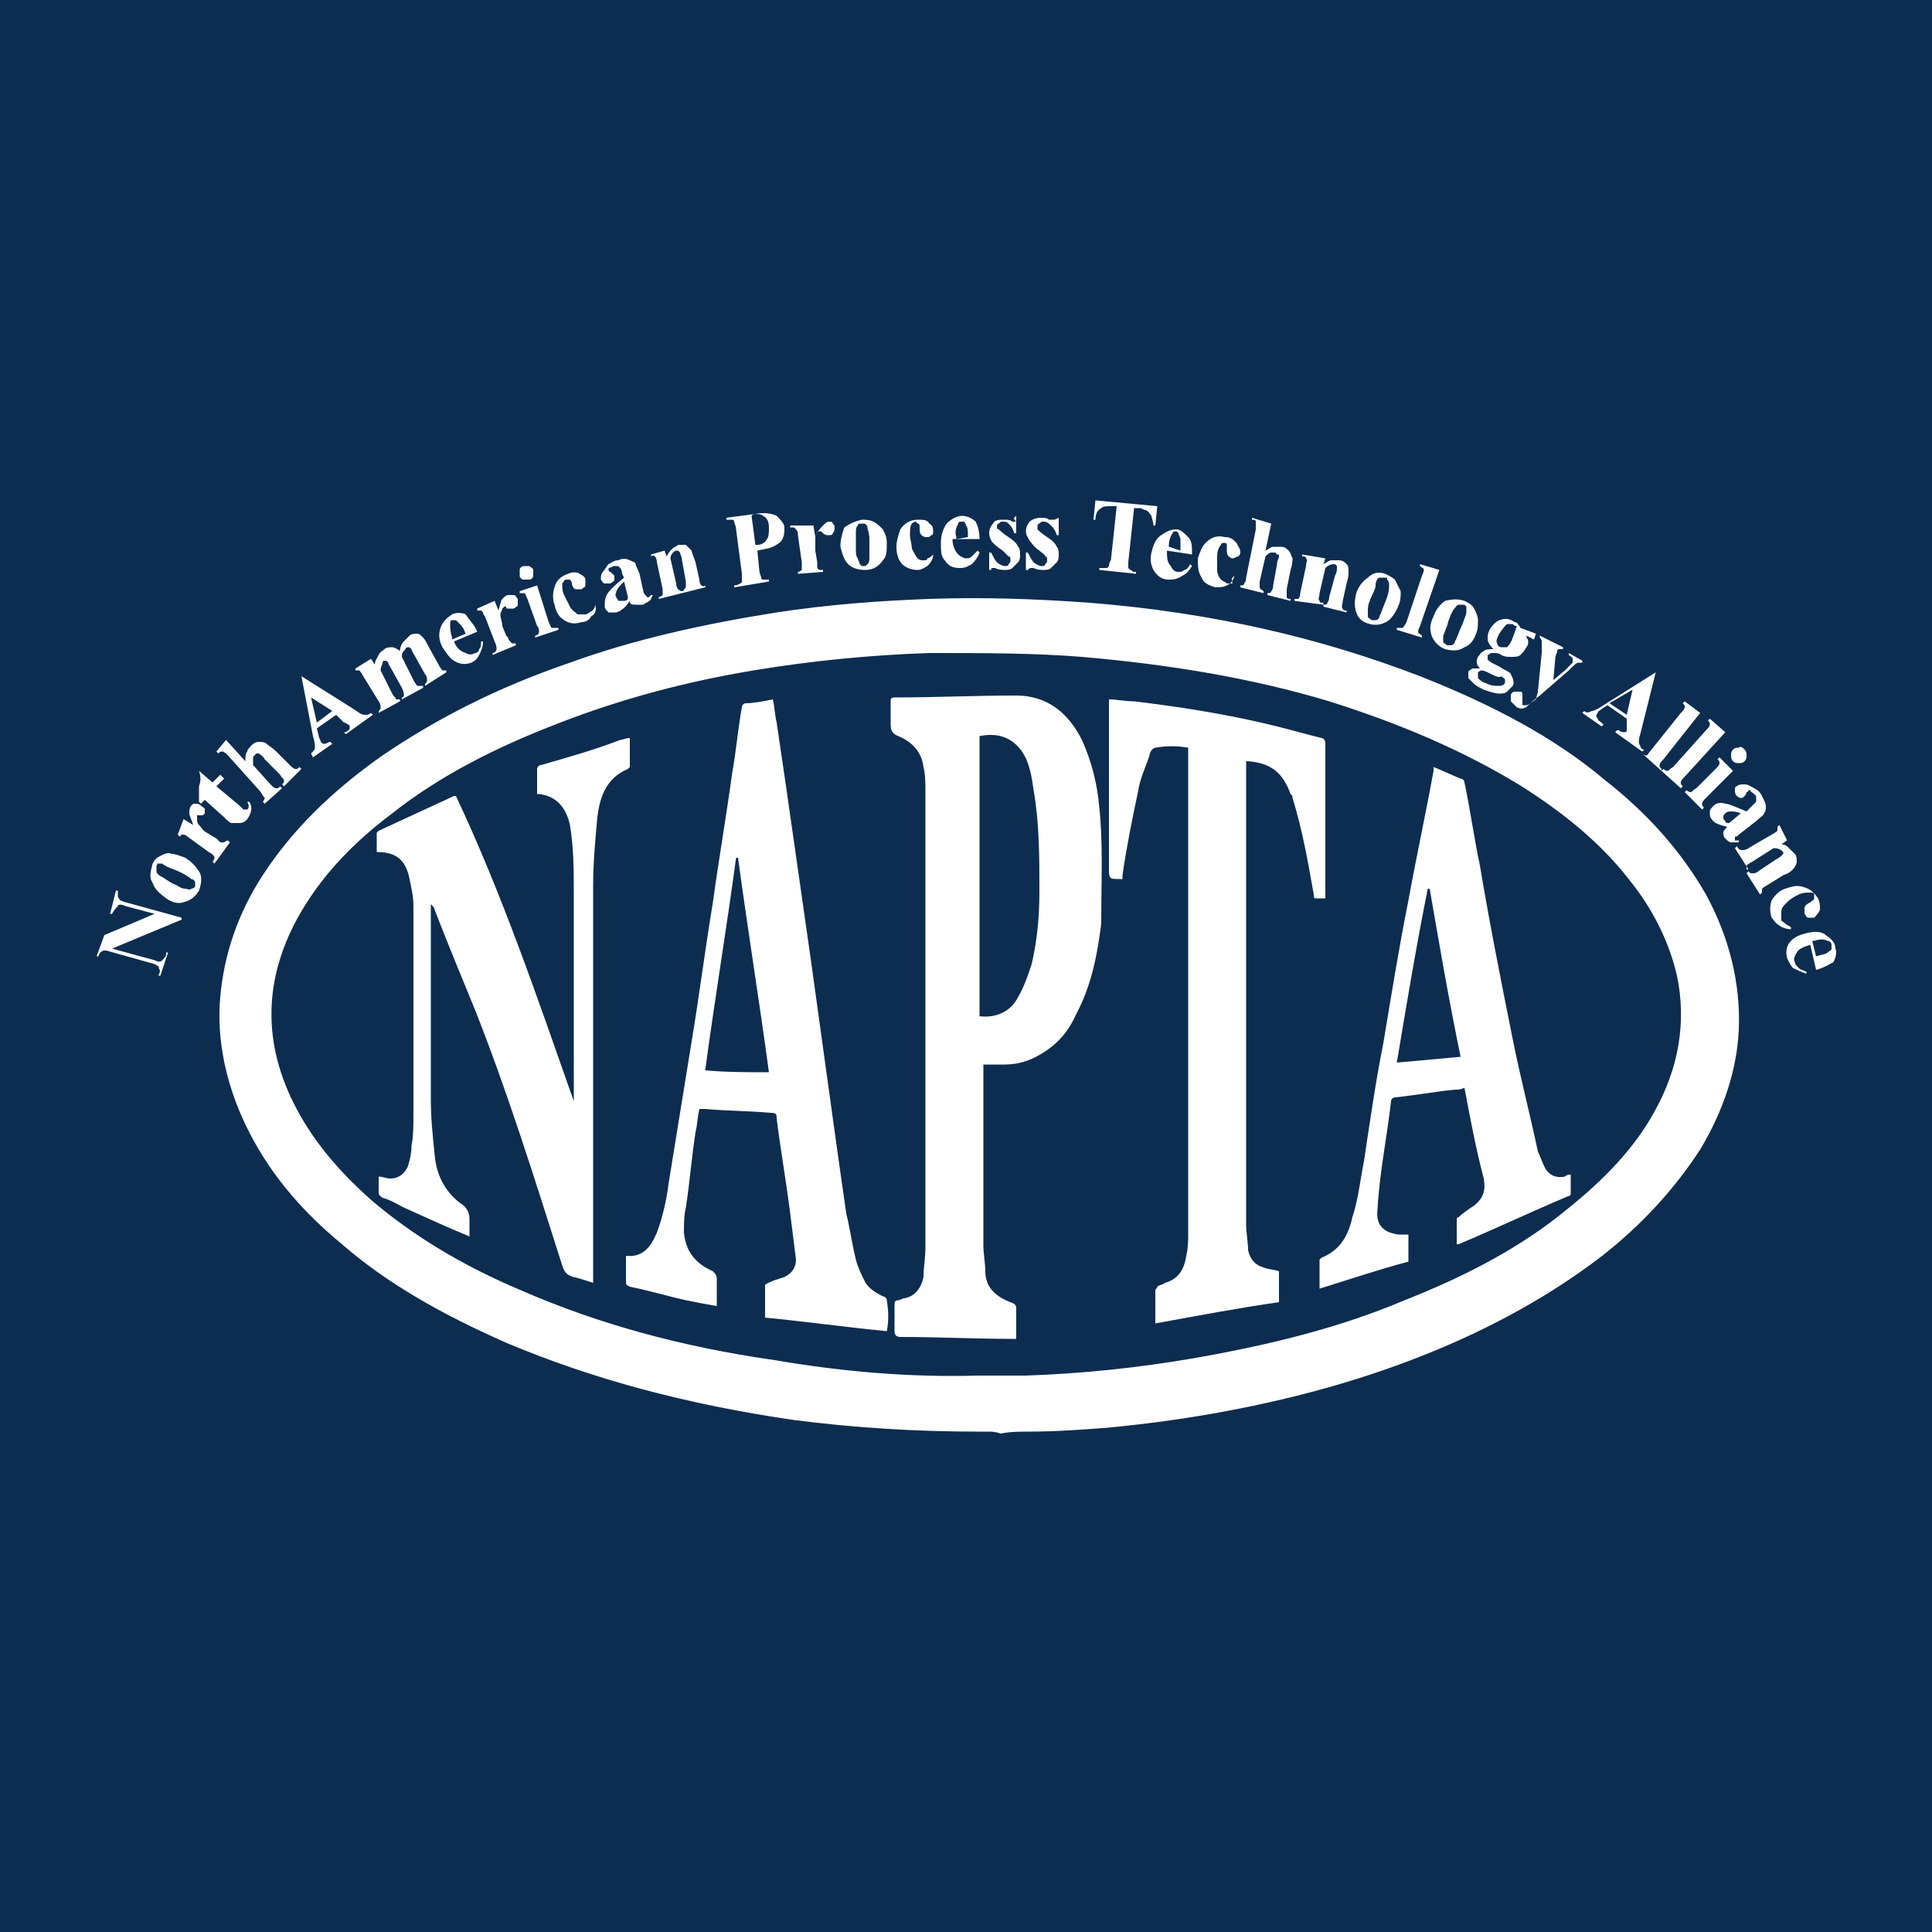 <?xml version="1.0" encoding="UTF-8"?>
<svg xmlns="http://www.w3.org/2000/svg" xmlns:xlink="http://www.w3.org/1999/xlink" x="0px" y="0px" viewBox="0 0 100 100" xml:space="preserve">
  <g id="Layer_1">	<path display="none" fill="#FFFFFF" d="M-341.8,105.6c5.8-0.2,11.7-0.3,17.5-0.6c13.6-0.6,27.1-2.2,40.5-4.5  c19.7-3.5,38.9-8.8,57.3-16.6c16.4-6.9,31.8-15.6,45.2-27.4c9.6-8.4,17.6-18,22.9-29.7c5.4-11.8,7-24.1,4.4-36.9  c-2-9.8-6.3-18.7-12.1-26.7c-7.7-10.5-17.2-19.1-27.9-26.4c-15.3-10.5-32-18.1-49.6-24c-22.3-7.5-45.3-11.8-68.7-13.9  c-13.7-1.2-27.4-1.5-41.2-1.1c-14.8,0.5-29.5,1.9-44.1,4.4c-19.2,3.2-37.9,8.1-55.9,15.4c-16,6.4-31,14.4-44.5,25.1  c-10.4,8.3-19.4,17.8-25.6,29.6c-9.5,18-10.3,36.4-1.7,55c5.6,12.3,14.4,22.2,24.7,30.9c11.9,10,25.1,17.7,39.3,24  c25.6,11.4,52.5,17.8,80.2,21.1C-368.2,104.8-355,105.5-341.8,105.6z"></path></g>
  <g id="Layer_2">	<rect fill="#0D2D50" width="100" height="100"></rect>	<g>		<g>			<path fill="#FFFFFF" d="M87.9,46.4c-1.3-2.3-3-4.2-5.1-5.8c-2.9-2.3-6.1-4-9.5-5.3c-5.5-2.1-11.2-3.3-17-3.7    c-2.7-0.2-5.5-0.3-8.2-0.2c-2.6,0.1-5.2,0.3-7.8,0.7c-3.6,0.5-7.2,1.4-10.6,2.6c-3.4,1.2-6.6,2.7-9.6,4.7    c-2.4,1.7-4.5,3.6-6.2,6.1c-1.2,1.9-2,3.9-2.2,6.1c-0.2,2.3,0.3,4.4,1.3,6.5c1.2,2.4,2.9,4.4,4.9,6.1c2.5,2.1,5.4,3.8,8.5,5.1    c4.7,2.1,9.7,3.3,14.8,4c3.1,0.4,6.3,0.6,9.5,0.6c0.3,0,0.7,0,1,0c1.8-0.1,3.6-0.1,5.5-0.3c2.3-0.2,4.6-0.5,6.9-1    c3.3-0.6,6.5-1.5,9.6-2.8c3.2-1.3,6.2-2.8,8.9-4.9c2-1.6,3.8-3.3,5.2-5.5c1.2-1.9,1.9-3.9,2-6.1C89.7,50.8,89.1,48.6,87.9,46.4z     M85.9,57.8c-1.1,2.1-2.7,3.7-4.6,5.1c-2.6,2-5.5,3.5-8.5,4.7c-3.5,1.4-7.2,2.3-11,3c-2.9,0.5-5.8,0.8-8.7,0.9    c-0.9,0-1.7,0-2.6,0c-3.5,0-7-0.2-10.4-0.7c-4.5-0.7-8.9-1.8-13.2-3.7c-2.8-1.2-5.5-2.7-7.9-4.8c-1.7-1.4-3.1-3.1-4.1-5.1    c-1.7-3.6-1.5-7,0.5-10.4c1.2-2,2.8-3.6,4.6-5c2.7-2,5.7-3.5,8.8-4.7c3.3-1.2,6.6-2.1,10.1-2.7c3-0.5,6-0.8,9.1-0.9    c2.6-0.1,5.3,0,7.9,0.2c4.4,0.3,8.7,1.1,12.9,2.3c3.5,1,6.8,2.4,9.9,4.3c2.2,1.4,4.2,2.9,5.8,5c1.2,1.5,2.1,3.2,2.5,5.1    C87.7,53.1,87.2,55.5,85.9,57.8z"></path>			<path fill="#FFFFFF" d="M51.2,74.1c-0.1,0-0.2,0-0.3,0c-0.1,0-0.2,0-0.3,0c-3.2,0-6.4-0.2-9.5-0.6c-5.5-0.8-10.4-2.1-14.9-4    c-3.4-1.5-6.2-3.1-8.5-5.1c-2.3-1.9-3.9-3.9-5-6.2c-1-2.1-1.5-4.4-1.3-6.6c0.2-2.2,0.9-4.3,2.2-6.3c1.5-2.3,3.5-4.3,6.2-6.2    c2.8-1.9,5.9-3.5,9.7-4.8c3.3-1.2,6.9-2,10.7-2.6c2.6-0.4,5.2-0.6,7.9-0.7c2.8-0.1,5.6,0,8.3,0.2c6.3,0.5,11.9,1.8,17.1,3.8    c3.8,1.5,7,3.2,9.6,5.4c2.3,1.8,4,3.8,5.2,5.9c1.2,2.2,1.8,4.6,1.7,7c-0.1,2.1-0.8,4.2-2,6.2c-1.3,2-3,3.9-5.2,5.6    c-2.5,1.9-5.5,3.6-9,5c-3,1.2-6.1,2.1-9.6,2.8c-2.5,0.5-4.8,0.8-6.9,1c-1.3,0.1-2.7,0.2-4,0.2c-0.5,0-1,0-1.5,0.1    C51.5,74.1,51.3,74.1,51.2,74.1z M50.6,73.5c0.1,0,0.2,0,0.3,0c0.2,0,0.4,0,0.7,0c0.5,0,1,0,1.5-0.1c1.3-0.1,2.6-0.1,3.9-0.2    c2.1-0.2,4.4-0.5,6.9-1c3.5-0.7,6.6-1.6,9.5-2.8c3.5-1.4,6.4-3,8.8-4.9c2.2-1.7,3.9-3.5,5.1-5.4c1.2-1.9,1.8-3.9,2-5.9    c0.1-2.3-0.4-4.5-1.6-6.7c-1.2-2.1-2.8-3.9-5-5.7c-2.6-2.1-5.7-3.8-9.5-5.3c-5.1-2-10.6-3.2-16.9-3.7c-2.6-0.2-5.4-0.3-8.2-0.2    c-2.6,0.1-5.2,0.3-7.8,0.7C36.6,33,33,33.8,29.7,35c-3.7,1.3-6.8,2.8-9.5,4.7c-2.7,1.8-4.6,3.8-6.1,6c-1.3,1.9-2,3.9-2.1,6    c-0.2,2.1,0.2,4.3,1.2,6.3c1.1,2.2,2.7,4.1,4.9,6c2.3,1.9,5.1,3.6,8.4,5c4.4,1.9,9.2,3.2,14.7,4C44.2,73.3,47.4,73.5,50.6,73.5z     M52.2,71.8c-0.3,0-0.5,0-0.8,0c-0.3,0-0.5,0-0.8,0c-3.5,0-7-0.2-10.5-0.7c-4.9-0.8-9.3-2-13.2-3.7c-3.2-1.4-5.8-3-8-4.8    c-1.9-1.6-3.3-3.3-4.2-5.2c-1.7-3.6-1.5-7.2,0.5-10.7c1.1-1.8,2.6-3.5,4.7-5.1c2.5-1.9,5.4-3.4,8.9-4.7c3.1-1.2,6.5-2.1,10.1-2.7    c3-0.5,6.1-0.8,9.1-0.9c2.8-0.1,5.4,0,8,0.2c4.6,0.4,8.9,1.1,12.9,2.3c3.8,1.1,7.1,2.6,9.9,4.3c2.5,1.5,4.4,3.2,5.9,5    c1.4,1.7,2.2,3.4,2.6,5.3c0.5,2.6,0.1,5.1-1.2,7.6l0,0c-1.1,1.9-2.6,3.6-4.6,5.2c-2.4,1.9-5.2,3.4-8.6,4.8c-3.4,1.3-7,2.3-11,3    c-2.9,0.5-5.9,0.8-8.8,0.9C52.8,71.8,52.5,71.8,52.2,71.8z M50.6,71.2c0.3,0,0.5,0,0.8,0c0.6,0,1.2,0,1.7,0    c2.9-0.1,5.8-0.4,8.7-0.9c4-0.7,7.6-1.6,10.9-3c3.3-1.3,6.1-2.8,8.4-4.7c2-1.6,3.5-3.2,4.5-5l0,0c1.3-2.3,1.7-4.7,1.2-7.1    c-0.4-1.7-1.2-3.4-2.5-5c-1.4-1.8-3.3-3.4-5.7-4.9c-2.8-1.7-6-3.1-9.8-4.3c-4-1.2-8.2-1.9-12.8-2.3c-2.5-0.2-5.1-0.2-7.9-0.2    c-3,0.1-6.1,0.4-9.1,0.9c-3.6,0.6-6.9,1.5-10,2.7c-3.4,1.3-6.3,2.8-8.7,4.7c-2,1.5-3.5,3.1-4.6,4.9c-2,3.3-2.2,6.7-0.5,10.1    c0.9,1.8,2.2,3.4,4,5c2.1,1.8,4.7,3.4,7.8,4.7c3.9,1.7,8.2,2.9,13.1,3.6C43.6,71,47.1,71.3,50.6,71.2    C50.6,71.2,50.6,71.2,50.6,71.2z"></path>		</g>		<path fill="#FFFFFF" d="M56.9,41.8c-0.1-1.2-0.4-2.4-0.9-3.5c-0.7-1.4-1.8-2.3-3.4-2.3c-2.1,0-4.2,0.1-6.3,0.1   c-0.2,0-0.2,0.1-0.2,0.2c0,0.4,0,0.8,0,1.2c0,0.3,0.1,0.5,0.4,0.6c0.7,0.3,1.2,0.8,1.3,1.6c0.1,0.4,0.1,0.9,0.1,1.3   c0,7.9,0,15.7,0,23.6c0,0.5-0.1,1-0.1,1.5c-0.1,0.5-0.4,1-1,1.1c-0.1,0-0.2,0.1-0.3,0.1c-0.2,0-0.2,0.1-0.2,0.3c0,0.4,0,0.9,0,1.3   c0,0.2,0.1,0.3,0.3,0.3c1.9,0,3.9,0.1,5.8,0.1c0.1,0,0.1,0,0.2,0c0-0.5,0-1,0-1.5c0-0.2,0-0.3-0.3-0.4c-0.8-0.3-1.3-0.8-1.3-1.6   c0-0.4-0.1-0.9-0.1-1.3c0-3,0-6.1,0-9.1c0-0.1,0-0.2,0-0.3c0.4,0,0.7,0,1.1,0c0.7,0,1.3-0.2,1.8-0.5c0.9-0.5,1.5-1.2,1.9-2.1   c0.8-1.5,1.1-3.1,1.3-4.7C57,45.6,57.1,43.7,56.9,41.8z M53.8,46.1c0,1.3-0.1,2.5-0.4,3.8c-0.2,0.6-0.4,1.2-0.7,1.7   c-0.4,0.8-1.2,1.1-2,1c0-4.8,0-9.7,0-14.5c1-0.2,1.7,0.1,2.2,0.8c0.4,0.6,0.5,1.3,0.6,2C53.8,42.6,53.8,44.4,53.8,46.1z"></path>		<path fill="#FFFFFF" d="M45.9,67.3c0-0.1-0.1-0.2-0.2-0.2c-0.4-0.2-0.7-0.4-0.9-0.7c-0.2-0.4-0.4-0.8-0.5-1.2   c-0.2-0.8-0.3-1.6-0.5-2.4c-0.3-2.1-0.6-4.2-0.9-6.4c-0.3-2.2-0.6-4.3-0.9-6.5c-0.3-2.1-0.6-4.2-0.9-6.3c-0.3-2.1-0.6-4.2-0.9-6.2   c-0.1-0.4-0.1-0.8-0.2-1.2c-0.5,0.1-1,0.2-1.4,0.2c-0.1,0-0.2,0.1-0.2,0.2c-0.2,1.1-0.3,2.3-0.5,3.4c-0.3,2.2-0.7,4.5-1,6.7   c-0.4,2.4-0.7,4.8-1.1,7.2c-0.4,2.5-0.8,4.9-1.2,7.4c-0.1,0.8-0.3,1.7-0.6,2.5c-0.3,0.7-0.7,1.3-1.6,1.2c0,0.5,0,0.9,0,1.3   c0,0.2,0,0.2,0.2,0.3c1,0.2,2,0.5,2.9,0.7c0.5,0.1,1,0.2,1.6,0.3c0-0.5,0-1,0-1.4c0-0.2-0.1-0.3-0.2-0.4c-0.9-0.4-1.4-1-1.5-2   c0-0.4,0-0.9,0.1-1.3c0.2-1.3,0.3-2.6,0.5-3.9c0.1-0.4,0.1-0.8,0.2-1.2c0.1,0,0.2,0,0.3,0c1.1,0.1,2.3,0.1,3.4,0.2   c0.3,0,0.3,0.1,0.3,0.3c0.2,1.6,0.5,3.3,0.7,4.9c0.1,0.8,0.2,1.6,0.3,2.4c0,0.4-0.2,0.7-0.6,0.9c-0.3,0.1-0.7,0.2-1,0.4   c0,0.5,0,1.1,0,1.7c2.1,0.2,4.2,0.5,6.3,0.7C46,68.4,46,67.9,45.9,67.3z M36.5,55.4c0.5-3.7,1.1-7.3,1.6-11c0,0,0,0,0.1,0   c0.5,3.7,1.1,7.4,1.6,11.1C38.7,55.5,37.6,55.5,36.5,55.4z"></path>		<path fill="#FFFFFF" d="M59.8,68.5c0-0.6,0-1.1,0-1.7c0-0.1,0.1-0.1,0.1-0.2c0.1-0.1,0.3-0.1,0.4-0.2c0.7-0.2,1-0.7,1.1-1.4   c0.1-0.4,0.1-0.8,0.1-1.1c0-8.3,0-16.6,0-24.9c0-0.1,0-0.2,0-0.3c-0.6-0.1-1.1-0.1-1.7,0c-0.1,0-0.3,0.2-0.3,0.4   c-0.2,0.6-0.5,1.2-0.6,1.9c-0.3,1.4-0.6,2.9-0.8,4.3c0,0.1,0,0.1,0,0.2c0,0,0,0-0.1,0c-0.6,0-0.6,0-0.6-0.6c0-2.8,0-5.6,0-8.4   c0-0.1,0-0.2,0-0.3c0.4,0,0.8,0.1,1.3,0.1c2.5,0.3,5,0.7,7.4,1.3c0.8,0.2,1.5,0.4,2.3,0.6c0.1,0,0.2,0.1,0.2,0.3   c0,2.6,0,5.2,0,7.8c0,0,0,0.1,0,0.2c-0.2,0-0.3,0-0.5,0c-0.1,0-0.1-0.1-0.1-0.2c-0.3-1.7-0.6-3.4-1.1-5c0-0.1,0-0.1-0.1-0.2   c-0.4-1.1-1-1.6-2.2-1.7c0,0,0,0-0.1,0c0,0.1,0,0.2,0,0.3c0,7.9,0,15.8,0,23.7c0,0.4,0.1,0.9,0.1,1.3c0.1,0.5,0.4,0.8,0.8,0.9   c0.2,0.1,0.5,0.1,0.8,0.2c0,0.5,0,1.1,0,1.6C64.1,67.7,62,68.1,59.8,68.5z"></path>		<path fill="#FFFFFF" d="M24.3,64c-1.2-0.5-2.3-1-3.4-1.5c-0.4-0.2-0.7-0.4-1.1-0.5c-0.1-0.1-0.2-0.1-0.2-0.3c0-0.3,0-0.5,0-0.8   c0.2,0,0.4,0.1,0.6,0.1c0.4,0,0.7-0.2,0.9-0.6c0.1-0.3,0.2-0.7,0.2-1.1c0.1-0.5,0.1-1.1,0.1-1.7c0-3.6,0-7.1,0-10.7   c0-0.5-0.1-0.9-0.2-1.4c-0.2-1-0.7-1.4-1.7-1.4c0-0.3,0-0.6,0-1c0,0,0.1-0.1,0.1-0.1c1.3-0.6,2.6-1.2,3.9-1.8c0,0,0,0,0.1,0   c2.4,5.1,4.2,10.4,6.1,15.8c0-0.1,0-0.1,0-0.2c0-3.5,0-7,0-10.5c0-1.2,0-2.4-0.2-3.6c-0.2-0.9-0.7-1.5-1.6-1.6c0,0-0.1,0-0.1,0   c0-0.4,0-0.8,0-1.3c0-0.1,0.1-0.2,0.2-0.2c1.4-0.4,2.8-0.8,4.1-1.3c0.1,0,0.3-0.1,0.5-0.1c0,0.5,0,1,0,1.5c0,0-0.1,0.1-0.1,0.1   c-1.2,0.5-1.5,1.6-1.6,2.7c-0.1,1.1-0.2,2.2-0.2,3.4c0,6.7,0,13.4,0,20.1c0,0.1,0,0.2,0,0.4c-0.3-0.1-0.6-0.2-1-0.3   c-0.4-0.1-0.5-0.3-0.6-0.6c-1.4-4.4-2.8-8.9-4.5-13.2c-0.7-1.7-1.4-3.4-2.1-5.2c0-0.1-0.1-0.2-0.2-0.3c0,0.2,0,0.2,0,0.3   c0,3.3,0,6.6,0,9.8c0,1,0.1,1.9,0.2,2.9c0.1,1.1,0.6,2,1.5,2.6c0.2,0.2,0.3,0.4,0.3,0.7C24.3,63.4,24.3,63.7,24.3,64z"></path>		<path fill="#FFFFFF" d="M81.3,60.8c-0.1,0-0.2,0-0.3,0.1c-0.5,0.1-0.9-0.1-1.1-0.6c-0.1-0.2-0.2-0.5-0.3-0.7   c-0.4-1.9-0.9-3.8-1.3-5.8c-0.6-3-1.2-6-1.7-9c-0.3-1.4-0.5-2.9-0.8-4.3c0-0.1-0.1-0.2-0.2-0.2c-0.5-0.2-0.9-0.4-1.4-0.6   c0,0.1,0,0.1,0,0.2c-0.4,2.2-0.9,4.5-1.3,6.7c-0.5,2.5-0.9,5-1.3,7.4c-0.4,2-0.7,4.1-1,6.1c-0.2,1-0.3,2-0.6,2.9   c-0.2,0.9-0.6,1.7-1.6,2.1c0,0-0.1,0.1-0.1,0.1c0,0.5,0,1,0,1.5c1.6-0.5,3.1-1,4.6-1.4c0-0.3,0-0.5,0-0.7c0-0.2,0-0.5,0-0.7   c-0.2,0-0.4,0-0.5,0c-0.8-0.1-1.2-0.5-1.1-1.3c0.1-1.9,0.5-3.8,0.7-5.6c0-0.1,0.1-0.2,0.2-0.2c1-0.1,2.1-0.3,3.1-0.4   c0.2,0,0.3,0,0.5-0.1c0.3,1.6,0.6,3.2,1,4.7c0.1,0.6,0,1-0.5,1.4c-0.3,0.2-0.6,0.4-0.8,0.6c-0.1,0-0.1,0.1-0.1,0.2   c0,0.4,0,0.8,0,1.2c0,0,0.1,0,0.1,0c1.9-0.8,3.8-1.7,5.7-2.5c0.1,0,0.1-0.1,0.1-0.1C81.3,61.4,81.3,61.1,81.3,60.8z M72.3,55   c0.5-3,1-6,1.6-9c0,0,0,0,0.1,0c0.5,2.9,1,5.8,1.6,8.7C74.5,54.8,73.4,54.9,72.3,55z"></path>		<g>			<path fill="#FFFFFF" d="M5.4,48.4L8,47.3l-1.5-0.4c-0.2-0.1-0.4-0.1-0.4,0c-0.1,0.1-0.2,0.2-0.3,0.4l-0.1,0L6,46.1l0.1,0    c0,0.2,0,0.3,0,0.3c0,0.1,0.1,0.1,0.1,0.2c0.1,0,0.2,0.1,0.3,0.1l2.9,0.8l0,0.1l-3.6,1.5l2.2,0.6c0.2,0.1,0.3,0.1,0.4,0    c0.1-0.1,0.2-0.2,0.2-0.3l0-0.1l0.1,0l-0.4,1.2l-0.1,0c0.1-0.2,0.1-0.3,0-0.4C8.3,50.1,8.2,50,8,49.9l-2.5-0.7l-0.1,0    c-0.1,0-0.2,0.1-0.2,0.1c0,0-0.1,0.1-0.1,0.2l-0.1,0L5.4,48.4z"></path>			<path fill="#FFFFFF" d="M7.9,44.7c0.1-0.2,0.2-0.3,0.4-0.4c0.2-0.1,0.4-0.2,0.6-0.1c0.2,0,0.4,0.1,0.7,0.2    c0.3,0.2,0.5,0.4,0.7,0.7c0.2,0.3,0.1,0.7,0,1c-0.2,0.3-0.4,0.5-0.8,0.6c-0.3,0.1-0.6,0-0.9-0.2C8.2,46.2,8,46,7.9,45.7    C7.7,45.4,7.8,45.1,7.9,44.7z M8.1,44.8c0,0.1,0,0.2,0,0.3c0,0.1,0.1,0.2,0.3,0.3c0.2,0.1,0.4,0.3,0.7,0.4    C9.3,45.9,9.4,46,9.6,46c0.1,0,0.2,0.1,0.3,0c0.1,0,0.2-0.1,0.2-0.1c0-0.1,0-0.1,0-0.2c0-0.1-0.1-0.2-0.2-0.2    c-0.1-0.1-0.4-0.3-0.9-0.5c-0.3-0.1-0.5-0.2-0.6-0.3c-0.1,0-0.2,0-0.3,0C8.2,44.7,8.1,44.8,8.1,44.8z"></path>			<path fill="#FFFFFF" d="M9.5,42.4l0.5,0.3c-0.1-0.3-0.2-0.5-0.2-0.6c0-0.1,0-0.3,0.1-0.4c0.1-0.1,0.1-0.1,0.2-0.1    c0.1,0,0.2,0,0.3,0.1c0.1,0.1,0.2,0.1,0.2,0.2c0,0.1,0,0.2,0,0.2c-0.1,0.1-0.1,0.1-0.2,0.1s-0.1,0-0.2,0c0,0,0,0,0,0    c0,0,0,0.1,0,0.2c0,0.1,0,0.2,0.1,0.3c0.1,0.1,0.2,0.3,0.4,0.4l0.5,0.3l0.1,0.1c0.1,0.1,0.1,0.1,0.2,0.1c0.1,0,0.1,0,0.1,0    c0,0,0.1-0.1,0.2-0.1l0.1,0.1l-0.8,1.1l-0.1-0.1c0.1-0.1,0.1-0.2,0.1-0.2c0-0.1-0.1-0.2-0.3-0.3l-1.1-0.8    c-0.1-0.1-0.2-0.1-0.2-0.1c-0.1,0-0.1,0-0.1,0c0,0-0.1,0.1-0.1,0.1l-0.1-0.1L9.5,42.4z"></path>			<path fill="#FFFFFF" d="M10.3,39.9l0.7,0.6l0.4-0.4l0.2,0.2l-0.4,0.4l1.2,1c0.1,0.1,0.2,0.2,0.2,0.2c0,0,0.1,0,0.1,0    c0,0,0.1,0,0.1,0c0.1-0.1,0.1-0.2,0-0.4l0.1,0c0.2,0.3,0.1,0.6-0.1,0.9c-0.1,0.1-0.2,0.2-0.4,0.2c-0.1,0-0.3,0-0.4,0    c-0.1,0-0.2-0.1-0.4-0.3l-1-0.9l-0.2,0.2l-0.1-0.1c0-0.3,0-0.5,0-0.8C10.4,40.4,10.4,40.2,10.3,39.9L10.3,39.9z"></path>			<path fill="#FFFFFF" d="M11.7,38.3l1,1.1c0-0.2,0-0.4,0.1-0.5c0-0.1,0.1-0.2,0.2-0.3c0.1-0.1,0.2-0.2,0.4-0.2    c0.1,0,0.3,0,0.4,0.1c0.1,0.1,0.3,0.2,0.5,0.4l0.7,0.7c0.1,0.1,0.2,0.2,0.3,0.2c0.1,0,0.1,0,0.2-0.1l0.1,0.1l-0.9,0.9l-0.1-0.1    c0.1-0.1,0.1-0.1,0.1-0.2c0-0.1-0.1-0.1-0.2-0.3l-0.8-0.8c-0.1-0.2-0.2-0.2-0.3-0.3c0,0-0.1,0-0.1,0c0,0-0.1,0-0.1,0.1    c-0.1,0-0.1,0.1-0.1,0.2c0,0.1,0,0.2,0,0.3l0.9,1c0.1,0.1,0.2,0.2,0.3,0.2c0.1,0,0.1,0,0.2-0.1l0.1,0.1l-0.9,0.8l-0.1-0.1    c0.1-0.1,0.1-0.2,0.1-0.2c0,0-0.1-0.1-0.2-0.3l-1.7-1.9c-0.1-0.1-0.2-0.2-0.3-0.2c-0.1,0-0.1,0-0.2,0.1l-0.1-0.1L11.7,38.3z"></path>			<path fill="#FFFFFF" d="M17.4,37l-1,0.7l0.1,0.4c0,0.1,0.1,0.2,0.1,0.3c0.1,0.1,0.1,0.1,0.2,0.1c0.1,0,0.2-0.1,0.3-0.1l0.1,0.1    l-1,0.7L16.1,39c0.1-0.1,0.2-0.2,0.2-0.3c0-0.1,0-0.3-0.1-0.6l-0.6-3.1l0,0l2.7,1.7c0.3,0.2,0.4,0.3,0.6,0.3c0.1,0,0.2,0,0.3-0.1    l0.1,0.1l-1.4,1l-0.1-0.1l0.1,0c0.1-0.1,0.2-0.1,0.2-0.2c0,0,0-0.1,0-0.1c0,0,0-0.1-0.1-0.1c0,0-0.1-0.1-0.2-0.1L17.4,37z     M17.2,36.8l-1.1-0.7l0.3,1.3L17.2,36.8z"></path>			<path fill="#FFFFFF" d="M19.2,34.1l0.2,0.3c0-0.2,0.1-0.3,0.2-0.5s0.2-0.2,0.3-0.3c0.1-0.1,0.3-0.1,0.4-0.1    c0.1,0,0.3,0.1,0.4,0.2c0-0.2,0.1-0.4,0.2-0.5c0.1-0.1,0.2-0.2,0.3-0.3c0.1-0.1,0.3-0.1,0.4-0.1c0.1,0,0.2,0.1,0.3,0.2    c0.1,0.1,0.2,0.3,0.3,0.5l0.5,0.9c0.1,0.2,0.2,0.3,0.2,0.3c0.1,0,0.1,0,0.2,0l0,0.1L22,35.5l0-0.1c0.1-0.1,0.1-0.1,0.1-0.2    c0-0.1,0-0.2-0.1-0.3l-0.5-0.9c-0.1-0.2-0.2-0.3-0.2-0.4c0,0-0.1-0.1-0.1-0.1c0,0-0.1,0-0.1,0c-0.1,0-0.1,0.1-0.2,0.2    s-0.1,0.2-0.1,0.3l0.6,1.2c0.1,0.2,0.2,0.3,0.2,0.3c0.1,0,0.2,0,0.3,0l0,0.1l-1.1,0.6l0-0.1c0.1,0,0.1-0.1,0.1-0.1    c0,0,0-0.1,0-0.1c0,0,0-0.1-0.1-0.3l-0.5-0.9c-0.1-0.2-0.2-0.3-0.2-0.4c0,0-0.1-0.1-0.1-0.1s-0.1,0-0.1,0c-0.1,0-0.1,0.1-0.1,0.1    c0,0.1-0.1,0.2-0.1,0.4l0.6,1.2c0.1,0.2,0.2,0.2,0.2,0.3c0.1,0,0.1,0,0.2,0l0,0.1l-1.1,0.6l0-0.1c0.1-0.1,0.1-0.1,0.1-0.2    c0,0,0-0.2-0.1-0.3L18.8,35c-0.1-0.2-0.2-0.3-0.2-0.3c-0.1,0-0.1,0-0.2,0l0-0.1L19.2,34.1z"></path>			<path fill="#FFFFFF" d="M24.7,32.7l-1.2,0.5c0.1,0.3,0.3,0.5,0.6,0.6c0.2,0.1,0.3,0.1,0.5,0c0.1,0,0.2-0.1,0.2-0.2    c0.1-0.1,0.1-0.2,0.1-0.4l0.1,0c0,0.3-0.1,0.5-0.2,0.7c-0.1,0.2-0.2,0.3-0.4,0.4c-0.3,0.1-0.6,0.1-0.9-0.1    c-0.2-0.1-0.4-0.4-0.6-0.7c-0.2-0.4-0.2-0.7-0.1-1c0.1-0.3,0.3-0.5,0.6-0.7c0.2-0.1,0.5-0.1,0.7,0C24.3,32.1,24.6,32.4,24.7,32.7    z M24.1,32.8c-0.1-0.3-0.2-0.4-0.3-0.5c-0.1-0.1-0.1-0.1-0.2-0.2c0,0-0.1,0-0.2,0c-0.1,0-0.1,0.1-0.1,0.2c0,0.2,0,0.4,0.1,0.7    l0,0.1L24.1,32.8z"></path>			<path fill="#FFFFFF" d="M25.6,31.1l0.2,0.5c0.1-0.3,0.1-0.5,0.2-0.6c0.1-0.1,0.2-0.2,0.3-0.2c0.1,0,0.2,0,0.3,0    c0.1,0,0.1,0.1,0.2,0.2c0,0.1,0,0.2,0,0.3c0,0.1-0.1,0.1-0.2,0.2c-0.1,0-0.2,0-0.3,0c-0.1,0-0.1,0-0.1-0.1c0,0,0,0-0.1,0    c0,0-0.1,0.1-0.1,0.1c0,0.1-0.1,0.2-0.1,0.3c0,0.2,0.1,0.4,0.1,0.6l0.2,0.5l0.1,0.1c0,0.1,0.1,0.2,0.1,0.2c0,0,0.1,0.1,0.1,0.1    c0,0,0.1,0,0.2,0l0,0.1l-1.2,0.5l0-0.1c0.1,0,0.2-0.1,0.2-0.2c0-0.1,0-0.2-0.1-0.4l-0.5-1.3C25,31.8,25,31.7,25,31.7    c0,0-0.1-0.1-0.1-0.1c0,0-0.1,0-0.2,0l0-0.1L25.6,31.1z"></path>			<path fill="#FFFFFF" d="M27.1,29.3c0.1,0,0.2,0,0.3,0c0.1,0.1,0.2,0.1,0.2,0.2c0,0.1,0,0.2,0,0.3c0,0.1-0.1,0.2-0.2,0.2    c-0.1,0-0.2,0-0.3,0s-0.2-0.1-0.2-0.2c0-0.1,0-0.2,0-0.3C26.9,29.4,27,29.3,27.1,29.3z M27.8,30.3l0.6,1.9    c0.1,0.2,0.1,0.3,0.2,0.3c0.1,0,0.1,0,0.3,0l0,0.1L27.7,33l0-0.1c0.1,0,0.2-0.1,0.2-0.2c0-0.1,0-0.2-0.1-0.3l-0.5-1.4    c-0.1-0.2-0.1-0.3-0.2-0.3c-0.1,0-0.1,0-0.2,0l0-0.1L27.8,30.3z"></path>			<path fill="#FFFFFF" d="M30.8,31.3L30.8,31.3c0.1,0.3,0,0.5-0.2,0.6c-0.1,0.2-0.3,0.3-0.5,0.3c-0.3,0.1-0.6,0.1-0.9-0.1    c-0.3-0.2-0.4-0.4-0.5-0.8c-0.1-0.3-0.1-0.6,0-0.9c0.1-0.4,0.4-0.6,0.7-0.7c0.2-0.1,0.5-0.1,0.6,0c0.2,0.1,0.3,0.2,0.3,0.3    c0,0.1,0,0.2,0,0.3c0,0.1-0.1,0.1-0.2,0.2c-0.1,0-0.2,0-0.3,0c-0.1,0-0.2-0.2-0.2-0.3c0-0.1-0.1-0.2-0.1-0.2c-0.1,0-0.1,0-0.2,0    c-0.1,0-0.1,0.1-0.2,0.2c0,0.2,0,0.4,0.1,0.6c0.1,0.2,0.2,0.4,0.3,0.6c0.1,0.2,0.3,0.3,0.4,0.4c0.1,0,0.2,0,0.4,0    c0.1,0,0.2-0.1,0.2-0.1C30.7,31.6,30.8,31.5,30.8,31.3z"></path>			<path fill="#FFFFFF" d="M32.6,31.1c-0.2,0.3-0.4,0.5-0.7,0.6c-0.1,0-0.3,0-0.4,0c-0.1-0.1-0.2-0.2-0.2-0.3c0-0.2,0-0.4,0.1-0.6    c0.1-0.2,0.4-0.5,0.9-0.9l-0.1-0.2c0-0.2-0.1-0.3-0.1-0.3c0,0-0.1-0.1-0.1-0.1c-0.1,0-0.1,0-0.2,0c-0.1,0-0.2,0.1-0.3,0.1    c0,0,0,0.1,0,0.1c0,0,0,0.1,0.1,0.1c0.1,0.1,0.1,0.1,0.2,0.2c0,0.1,0,0.2,0,0.2c0,0.1-0.1,0.1-0.2,0.2c-0.1,0-0.2,0-0.3,0    c-0.1,0-0.1-0.1-0.2-0.2c0-0.1,0-0.3,0.1-0.4s0.2-0.3,0.3-0.4c0.2-0.1,0.3-0.2,0.5-0.2c0.2-0.1,0.4-0.1,0.6,0    c0.2,0.1,0.3,0.1,0.3,0.2c0,0.1,0.1,0.2,0.2,0.5l0.2,0.9c0,0.1,0.1,0.2,0.1,0.2c0,0,0,0,0.1,0.1s0,0,0.1,0c0,0,0.1-0.1,0.1-0.1    l0.1,0c-0.1,0.1-0.1,0.3-0.2,0.3c-0.1,0.1-0.2,0.1-0.3,0.2c-0.1,0-0.3,0-0.3,0C32.7,31.3,32.6,31.3,32.6,31.1z M32.5,30.9    l-0.2-0.8c-0.2,0.2-0.3,0.3-0.4,0.5c0,0.1-0.1,0.2,0,0.3c0,0.1,0.1,0.1,0.1,0.2c0.1,0,0.1,0,0.2,0C32.4,31.1,32.5,31.1,32.5,30.9    z"></path>			<path fill="#FFFFFF" d="M34.4,28.5l0.1,0.3c0.1-0.2,0.2-0.3,0.3-0.4c0.1-0.1,0.2-0.1,0.3-0.2c0.2,0,0.3,0,0.4,0    c0.1,0.1,0.2,0.2,0.3,0.3c0,0.1,0.1,0.3,0.2,0.6l0.2,0.9c0,0.2,0.1,0.3,0.1,0.3c0,0,0.1,0.1,0.2,0l0,0.1l-1.2,0.3l0-0.1    c0.1,0,0.1-0.1,0.2-0.2c0,0,0-0.2,0-0.3l-0.2-1.1c0-0.2-0.1-0.3-0.1-0.4c0,0-0.1-0.1-0.1-0.1c0,0-0.1,0-0.1,0    c-0.1,0-0.3,0.2-0.3,0.4l0.3,1.3c0,0.2,0.1,0.3,0.1,0.3c0,0,0.1,0.1,0.2,0.1l0,0.1l-1.2,0.3l0-0.1c0.1,0,0.2-0.1,0.2-0.1    c0,0,0-0.2,0-0.3l-0.3-1.4c0-0.2-0.1-0.3-0.1-0.3s-0.1-0.1-0.2,0l0-0.1L34.4,28.5z"></path>			<path fill="#FFFFFF" d="M39.2,28.5l0.1,1c0,0.2,0.1,0.3,0.1,0.4s0.1,0.1,0.1,0.1c0.1,0,0.2,0,0.3,0l0,0.1l-1.8,0.3l0-0.1    c0.2,0,0.3-0.1,0.3-0.1c0.1,0,0.1-0.1,0.1-0.1c0-0.1,0-0.2,0-0.4l-0.3-2.3c0-0.2-0.1-0.3-0.1-0.4s-0.1-0.1-0.1-0.1    c-0.1,0-0.2,0-0.3,0l0-0.1l1.5-0.2c0.5-0.1,0.9,0,1.1,0.1c0.2,0.2,0.4,0.4,0.4,0.6c0,0.2,0,0.4-0.1,0.6c-0.1,0.2-0.3,0.3-0.5,0.4    C39.8,28.4,39.6,28.4,39.2,28.5z M38.9,26.7l0.2,1.5c0.1,0,0.1,0,0.1,0c0.2,0,0.4-0.1,0.5-0.3c0.1-0.1,0.1-0.4,0.1-0.6    c0-0.3-0.1-0.5-0.3-0.6c-0.1-0.1-0.3-0.1-0.5-0.1L38.9,26.7z"></path>			<path fill="#FFFFFF" d="M42.1,27.2l0.1,0.6c0.1-0.3,0.3-0.5,0.4-0.6c0.1-0.1,0.2-0.2,0.3-0.2c0.1,0,0.2,0,0.2,0.1    c0.1,0.1,0.1,0.1,0.1,0.2c0,0.1,0,0.2-0.1,0.3c0,0.1-0.1,0.1-0.2,0.1c-0.1,0-0.2,0-0.3-0.1c-0.1-0.1-0.1-0.1-0.1-0.1    c0,0,0,0-0.1,0c-0.1,0-0.1,0-0.1,0.1c-0.1,0.1-0.1,0.2-0.1,0.3c0,0.2,0,0.4,0,0.6l0.1,0.6l0,0.1c0,0.1,0,0.2,0,0.2    c0,0,0.1,0.1,0.1,0.1c0,0,0.1,0,0.2,0l0,0.1l-1.3,0.1l0-0.1c0.1,0,0.2-0.1,0.2-0.1c0-0.1,0-0.2,0-0.4l-0.2-1.4    c0-0.1,0-0.2-0.1-0.3c0,0-0.1-0.1-0.1-0.1c0,0-0.1,0-0.2,0l0-0.1L42.1,27.2z"></path>			<path fill="#FFFFFF" d="M44.6,26.9c0.2,0,0.4,0,0.6,0.1c0.2,0.1,0.3,0.2,0.5,0.4c0.1,0.2,0.2,0.4,0.2,0.7c0,0.4,0,0.7-0.2,0.9    c-0.2,0.3-0.5,0.5-0.9,0.5c-0.4,0-0.7-0.1-0.9-0.3c-0.2-0.2-0.3-0.5-0.4-0.9c0-0.4,0.1-0.7,0.2-1C44,27.1,44.2,27,44.6,26.9z     M44.6,27.1c-0.1,0-0.2,0-0.2,0.1c-0.1,0.1-0.1,0.2-0.1,0.4s0,0.5,0,0.8c0,0.2,0,0.4,0.1,0.5c0,0.1,0.1,0.2,0.1,0.3    c0.1,0.1,0.1,0.1,0.2,0.1c0.1,0,0.1,0,0.2-0.1c0.1-0.1,0.1-0.2,0.1-0.3c0-0.2,0-0.5,0-1c0-0.3-0.1-0.5-0.1-0.6    c0-0.1-0.1-0.2-0.2-0.2C44.7,27.1,44.7,27.1,44.6,27.1z"></path>			<path fill="#FFFFFF" d="M48.3,28.7L48.3,28.7c0,0.3-0.2,0.5-0.3,0.6c-0.2,0.1-0.3,0.2-0.5,0.2c-0.3,0-0.6-0.1-0.8-0.3    c-0.2-0.2-0.3-0.5-0.3-0.9c0-0.3,0.1-0.6,0.2-0.9c0.2-0.3,0.5-0.5,0.9-0.5c0.3,0,0.5,0,0.6,0.2c0.2,0.1,0.2,0.3,0.2,0.4    c0,0.1,0,0.2-0.1,0.2c-0.1,0.1-0.1,0.1-0.2,0.1c-0.1,0-0.2,0-0.3-0.1c-0.1-0.1-0.1-0.2-0.1-0.4c0-0.1,0-0.2-0.1-0.2    c0,0-0.1-0.1-0.1-0.1c-0.1,0-0.2,0.1-0.2,0.1c-0.1,0.1-0.1,0.4-0.1,0.6c0,0.2,0.1,0.5,0.1,0.7c0.1,0.2,0.2,0.4,0.3,0.5    c0.1,0.1,0.2,0.1,0.3,0.1c0.1,0,0.2,0,0.2-0.1C48.1,28.9,48.2,28.8,48.3,28.7z"></path>			<path fill="#FFFFFF" d="M50.7,27.9l-1.4,0c0,0.3,0.1,0.6,0.3,0.8c0.1,0.1,0.3,0.2,0.4,0.2c0.1,0,0.2,0,0.3-0.1    c0.1-0.1,0.2-0.2,0.3-0.3l0.1,0.1c-0.1,0.3-0.3,0.5-0.4,0.6c-0.2,0.1-0.3,0.2-0.6,0.2c-0.4,0-0.6-0.1-0.8-0.4    c-0.2-0.2-0.2-0.5-0.2-0.9c0-0.4,0.1-0.7,0.3-1c0.2-0.2,0.5-0.4,0.8-0.4c0.2,0,0.5,0.1,0.7,0.3C50.6,27.2,50.7,27.5,50.7,27.9z     M50.1,27.8c0-0.3,0-0.5-0.1-0.6c0-0.1-0.1-0.2-0.1-0.2c0,0-0.1,0-0.1,0c-0.1,0-0.2,0-0.2,0.1c-0.1,0.2-0.2,0.4-0.1,0.7l0,0.1    L50.1,27.8z"></path>			<path fill="#FFFFFF" d="M52.6,26.7l0,0.9l-0.1,0c-0.1-0.3-0.2-0.4-0.3-0.5c-0.1-0.1-0.2-0.1-0.3-0.1c-0.1,0-0.1,0-0.2,0.1    c-0.1,0-0.1,0.1-0.1,0.2c0,0,0,0.1,0.1,0.1c0.1,0.1,0.2,0.2,0.5,0.4c0.3,0.2,0.4,0.3,0.5,0.5c0.1,0.1,0.1,0.3,0.1,0.4    c0,0.1,0,0.3-0.1,0.4c-0.1,0.1-0.2,0.2-0.3,0.3c-0.1,0.1-0.3,0.1-0.4,0.1c-0.1,0-0.3,0-0.5-0.1c-0.1,0-0.1,0-0.1,0    c-0.1,0-0.1,0-0.1,0.1l-0.1,0l0-0.9l0.1,0c0.1,0.2,0.2,0.4,0.3,0.5c0.1,0.1,0.3,0.2,0.4,0.2c0.1,0,0.2,0,0.2-0.1    c0.1-0.1,0.1-0.1,0.1-0.2c0-0.1,0-0.2-0.1-0.2c-0.1-0.1-0.2-0.2-0.3-0.3c-0.3-0.2-0.4-0.3-0.5-0.4c-0.1-0.1-0.2-0.3-0.2-0.5    c0-0.2,0.1-0.4,0.2-0.5c0.1-0.2,0.3-0.2,0.6-0.2c0.1,0,0.3,0,0.4,0.1c0,0,0.1,0,0.1,0c0,0,0.1,0,0.1,0    C52.4,26.8,52.5,26.8,52.6,26.7L52.6,26.7z"></path>			<path fill="#FFFFFF" d="M54.8,26.8l0,0.9l-0.1,0c-0.1-0.3-0.2-0.4-0.3-0.5C54.2,27,54.1,27,54,27c-0.1,0-0.1,0-0.2,0.1    c-0.1,0-0.1,0.1-0.1,0.2c0,0,0,0.1,0,0.1c0.1,0.1,0.2,0.2,0.5,0.4c0.3,0.2,0.4,0.3,0.5,0.5c0.1,0.1,0.1,0.3,0.1,0.4    c0,0.1,0,0.3-0.1,0.4c-0.1,0.1-0.2,0.2-0.3,0.3c-0.1,0.1-0.3,0.1-0.4,0.1c-0.1,0-0.3,0-0.5-0.1c-0.1,0-0.1,0-0.1,0    c-0.1,0-0.1,0-0.2,0.1l-0.1,0l0-0.9l0.1,0c0.1,0.2,0.2,0.4,0.3,0.5c0.1,0.1,0.3,0.2,0.4,0.2c0.1,0,0.2,0,0.2-0.1    c0.1-0.1,0.1-0.1,0.1-0.2c0-0.1,0-0.2-0.1-0.2c0-0.1-0.2-0.2-0.3-0.3c-0.3-0.2-0.4-0.4-0.5-0.5c-0.1-0.2-0.2-0.3-0.2-0.5    c0-0.2,0.1-0.4,0.2-0.5c0.1-0.1,0.3-0.2,0.6-0.2c0.1,0,0.3,0,0.4,0.1c0,0,0.1,0,0.1,0c0,0,0.1,0,0.1,0    C54.6,26.9,54.6,26.9,54.8,26.8L54.8,26.8z"></path>			<path fill="#FFFFFF" d="M59.9,26.2l-0.1,1l-0.1,0c0-0.2-0.1-0.4-0.1-0.5c-0.1-0.1-0.1-0.2-0.3-0.3c-0.1,0-0.2-0.1-0.3-0.1l-0.3,0    l-0.3,2.8c0,0.2,0,0.3,0,0.3c0,0,0.1,0.1,0.1,0.1c0.1,0,0.1,0.1,0.2,0.1l0.1,0l0,0.1l-1.9-0.2l0-0.1l0.1,0c0.1,0,0.2,0,0.3,0    c0,0,0.1-0.1,0.1-0.1c0,0,0-0.2,0.1-0.3l0.3-2.8l-0.3,0c-0.2,0-0.4,0-0.5,0.1c-0.2,0.1-0.3,0.3-0.3,0.6l-0.1,0l0.1-1L59.9,26.2z"></path>			<path fill="#FFFFFF" d="M61.7,28.7l-1.3-0.2c0,0.3,0,0.6,0.2,0.8c0.1,0.2,0.2,0.3,0.4,0.3c0.1,0,0.2,0,0.3-0.1    c0.1,0,0.2-0.1,0.3-0.3l0.1,0.1c-0.2,0.3-0.3,0.4-0.5,0.5C60.9,30,60.7,30,60.5,30c-0.4,0-0.6-0.2-0.8-0.5    c-0.1-0.2-0.2-0.5-0.1-0.9c0.1-0.4,0.2-0.7,0.5-0.9c0.3-0.2,0.5-0.3,0.8-0.3c0.2,0,0.4,0.2,0.6,0.4C61.7,28,61.7,28.3,61.7,28.7z     M61.1,28.5c0-0.3,0-0.5,0-0.6c0-0.1-0.1-0.2-0.1-0.3c0,0-0.1-0.1-0.1-0.1c-0.1,0-0.2,0-0.2,0.1c-0.1,0.1-0.2,0.4-0.2,0.6l0,0.1    L61.1,28.5z"></path>			<path fill="#FFFFFF" d="M63.9,29.8L63.9,29.8c-0.1,0.3-0.2,0.4-0.4,0.5c-0.2,0.1-0.4,0.1-0.6,0.1c-0.3-0.1-0.6-0.2-0.7-0.5    C62,29.6,62,29.3,62,28.9c0.1-0.3,0.2-0.6,0.4-0.8c0.3-0.3,0.6-0.4,1-0.3c0.3,0,0.4,0.1,0.6,0.3c0.1,0.2,0.2,0.3,0.2,0.5    c0,0.1-0.1,0.2-0.1,0.2c-0.1,0-0.2,0.1-0.3,0.1c-0.1,0-0.2-0.1-0.2-0.1c-0.1-0.1-0.1-0.2-0.1-0.4c0-0.1,0-0.2,0-0.2    c0-0.1-0.1-0.1-0.1-0.1c-0.1,0-0.2,0-0.2,0.1c-0.1,0.1-0.2,0.3-0.2,0.6c0,0.2,0,0.5,0,0.7c0,0.2,0.1,0.4,0.2,0.5    c0.1,0.1,0.2,0.1,0.3,0.2c0.1,0,0.2,0,0.3,0C63.7,29.9,63.8,29.9,63.9,29.8z"></path>			<path fill="#FFFFFF" d="M65.8,27.1l-0.3,1.4c0.2-0.1,0.3-0.2,0.4-0.2s0.2,0,0.4,0c0.2,0,0.3,0.1,0.4,0.2c0.1,0.1,0.1,0.2,0.2,0.4    c0,0.1,0,0.3-0.1,0.6l-0.2,1c0,0.2,0,0.3,0,0.4s0.1,0.1,0.2,0.1l0,0.1l-1.2-0.3l0-0.1c0.1,0,0.2,0,0.2-0.1c0,0,0.1-0.1,0.1-0.3    l0.2-1.1c0-0.2,0.1-0.3,0.1-0.4s0-0.1-0.1-0.1c0,0-0.1-0.1-0.1-0.1c-0.1,0-0.1,0-0.2,0c-0.1,0-0.2,0.1-0.3,0.2l-0.3,1.3    c0,0.2,0,0.3,0,0.3c0,0.1,0.1,0.1,0.2,0.2l0,0.1l-1.2-0.3l0-0.1c0.1,0,0.2,0,0.2-0.1c0,0,0.1-0.1,0.1-0.3l0.5-2.5    c0-0.2,0-0.3,0-0.4c0-0.1-0.1-0.1-0.2-0.1l0-0.1L65.8,27.1z"></path>			<path fill="#FFFFFF" d="M68.6,28.9l-0.1,0.3c0.2-0.1,0.3-0.2,0.4-0.2c0.1,0,0.3,0,0.4,0c0.2,0,0.3,0.1,0.4,0.2    c0.1,0.1,0.1,0.2,0.1,0.4c0,0.1,0,0.3-0.1,0.6l-0.2,0.9c0,0.2-0.1,0.3,0,0.4c0,0.1,0.1,0.1,0.2,0.1l0,0.1l-1.2-0.3l0-0.1    c0.1,0,0.2,0,0.2-0.1c0,0,0.1-0.1,0.1-0.3l0.3-1.1c0.1-0.2,0.1-0.3,0.1-0.4c0-0.1,0-0.1,0-0.1c0,0-0.1-0.1-0.1-0.1    c-0.1,0-0.3,0-0.5,0.2l-0.3,1.3c0,0.2-0.1,0.3,0,0.4c0,0.1,0.1,0.1,0.2,0.1l0,0.1L67,31.1l0-0.1c0.1,0,0.2,0,0.2,0    c0,0,0.1-0.1,0.1-0.3l0.3-1.4c0-0.2,0.1-0.3,0-0.4c0-0.1-0.1-0.1-0.2-0.1l0-0.1L68.6,28.9z"></path>			<path fill="#FFFFFF" d="M71.7,29.7c0.2,0.1,0.4,0.2,0.5,0.3c0.1,0.2,0.2,0.4,0.3,0.6c0,0.2,0,0.5-0.1,0.7    c-0.1,0.3-0.3,0.6-0.5,0.8c-0.3,0.2-0.6,0.3-1,0.2c-0.4-0.1-0.6-0.3-0.7-0.6c-0.1-0.3-0.1-0.6,0-1c0.1-0.3,0.3-0.6,0.6-0.8    C71.1,29.6,71.4,29.6,71.7,29.7z M71.7,29.9c-0.1,0-0.2,0-0.3,0c-0.1,0-0.2,0.2-0.2,0.4s-0.2,0.5-0.3,0.8    c-0.1,0.2-0.1,0.4-0.1,0.5c0,0.1,0,0.2,0,0.3s0.1,0.1,0.2,0.2c0.1,0,0.1,0,0.2,0c0.1,0,0.2-0.1,0.2-0.2c0.1-0.2,0.2-0.5,0.4-1    c0.1-0.3,0.1-0.5,0.1-0.6c0-0.1,0-0.2-0.1-0.3C71.8,29.9,71.8,29.9,71.7,29.9z"></path>			<path fill="#FFFFFF" d="M74.5,29.5l-1,2.9c-0.1,0.2-0.1,0.3-0.1,0.3c0,0.1,0.1,0.1,0.2,0.2l0,0.1l-1.3-0.4l0-0.1    c0.1,0,0.2,0,0.3,0c0,0,0.1-0.1,0.2-0.3l0.8-2.4c0.1-0.2,0.1-0.3,0.1-0.3c0-0.1-0.1-0.1-0.2-0.2l0-0.1L74.5,29.5z"></path>			<path fill="#FFFFFF" d="M75.8,31.1c0.2,0.1,0.4,0.2,0.5,0.4c0.1,0.2,0.2,0.4,0.2,0.6c0,0.2,0,0.5-0.1,0.7    c-0.1,0.3-0.3,0.6-0.6,0.7c-0.3,0.2-0.6,0.2-1,0.1c-0.3-0.1-0.6-0.4-0.7-0.7c-0.1-0.3-0.1-0.6,0.1-1c0.1-0.3,0.3-0.6,0.6-0.8    C75.2,31,75.5,31,75.8,31.1z M75.8,31.3c-0.1,0-0.2,0-0.3,0c-0.1,0-0.2,0.2-0.3,0.3c-0.1,0.2-0.2,0.4-0.3,0.8    c-0.1,0.2-0.1,0.3-0.2,0.5c0,0.1,0,0.2,0,0.3c0,0.1,0.1,0.1,0.2,0.2c0.1,0,0.1,0,0.2,0c0.1,0,0.2-0.1,0.2-0.2    c0.1-0.1,0.2-0.5,0.4-0.9c0.1-0.3,0.2-0.5,0.2-0.6c0-0.1,0-0.2,0-0.3C75.9,31.4,75.8,31.3,75.8,31.3z"></path>			<path fill="#FFFFFF" d="M78.7,32.5l0.8,0.3l-0.1,0.3l-0.4-0.2c0,0.1,0.1,0.2,0.1,0.3c0,0.1,0,0.2-0.1,0.3    c-0.1,0.2-0.2,0.3-0.3,0.4c-0.1,0.1-0.3,0.1-0.5,0.1c-0.2,0-0.3,0-0.5-0.1c0,0-0.1-0.1-0.3-0.1c-0.1,0-0.1,0-0.2,0    c-0.1,0-0.1,0.1-0.2,0.1c0,0.1,0,0.1,0,0.2c0,0.1,0.1,0.1,0.2,0.2l0.4,0.2c0.3,0.2,0.6,0.3,0.6,0.4c0.1,0.2,0.2,0.4,0.1,0.6    c-0.1,0.1-0.2,0.2-0.3,0.3c-0.1,0.1-0.3,0.1-0.4,0.1c-0.2,0-0.5-0.1-0.8-0.2c-0.2-0.1-0.4-0.2-0.5-0.3c-0.1-0.1-0.2-0.2-0.3-0.3    c0-0.1,0-0.2,0-0.3c0-0.1,0.1-0.1,0.2-0.2c0.1,0,0.2,0,0.4,0c-0.2-0.2-0.2-0.4-0.1-0.6c0.1-0.1,0.1-0.2,0.3-0.3    c0.1-0.1,0.3-0.1,0.5-0.1c-0.2-0.2-0.3-0.4-0.3-0.5c0-0.2,0-0.3,0.1-0.5c0.1-0.2,0.3-0.4,0.5-0.5c0.3-0.1,0.5-0.1,0.8,0.1    C78.5,32.2,78.6,32.3,78.7,32.5z M77,34.8c-0.2-0.1-0.3-0.1-0.3-0.1c-0.1,0-0.2,0.1-0.2,0.1c0,0.1,0,0.2,0,0.3    c0.1,0.1,0.2,0.2,0.5,0.3c0.2,0.1,0.4,0.1,0.6,0.1c0.2,0,0.3-0.1,0.3-0.2c0,0,0-0.1,0-0.1c0-0.1-0.1-0.1-0.2-0.2    C77.6,35.1,77.4,35,77,34.8z M78.3,32.3c-0.1,0-0.2,0-0.3,0c-0.1,0.1-0.2,0.2-0.4,0.5c-0.1,0.2-0.2,0.4-0.1,0.5    c0,0.1,0.1,0.2,0.2,0.2c0.1,0,0.2,0,0.3,0c0.1-0.1,0.2-0.2,0.3-0.5c0.1-0.3,0.2-0.5,0.2-0.6C78.4,32.4,78.4,32.4,78.3,32.3z"></path>			<path fill="#FFFFFF" d="M79.6,35.8l0.2-2c0-0.3,0-0.5,0-0.6c0-0.1-0.1-0.2-0.1-0.2l0-0.1l1.2,0.6l0,0.1c-0.1,0-0.1,0-0.2,0    c0,0-0.1,0-0.1,0.1c0,0.1-0.1,0.2-0.1,0.4l-0.1,1.1l0.6-0.5c0.2-0.2,0.3-0.3,0.4-0.4c0-0.1,0-0.1,0-0.2c0-0.1-0.1-0.1-0.2-0.2    l0-0.1l0.7,0.4l0,0.1c-0.1,0-0.1,0-0.2,0c-0.1,0-0.2,0.1-0.5,0.4l-1.5,1.3c-0.4,0.3-0.6,0.5-0.7,0.6c-0.2,0.1-0.3,0.1-0.5,0    c-0.1-0.1-0.2-0.2-0.3-0.3c0-0.1,0-0.2,0-0.3c0-0.1,0.1-0.2,0.2-0.2c0.1,0,0.2,0,0.3,0c0.1,0,0.1,0.1,0.1,0.2s0,0.2,0,0.3    c0,0.1,0,0.1,0,0.1c0,0,0,0,0,0.1c0,0,0.1,0,0.2,0c0.1,0,0.2-0.1,0.5-0.3L79.6,35.8z"></path>			<path fill="#FFFFFF" d="M84.2,37.2l-1-0.7l-0.3,0.2c-0.1,0.1-0.2,0.1-0.2,0.2c-0.1,0.1-0.1,0.2,0,0.3c0,0.1,0.1,0.1,0.3,0.3    l-0.1,0.1l-1-0.7l0.1-0.1c0.1,0.1,0.2,0.1,0.4,0c0.1,0,0.3-0.1,0.6-0.3l2.7-1.7l0,0L84.9,38c-0.1,0.3-0.1,0.5,0,0.6    c0,0.1,0.1,0.2,0.2,0.2l-0.1,0.1l-1.4-1l0.1-0.1l0.1,0c0.1,0.1,0.2,0.1,0.3,0.1c0,0,0.1,0,0.1-0.1c0,0,0-0.1,0-0.1    c0,0,0-0.1,0-0.2L84.2,37.2z M84.2,37l0.3-1.3l-1.2,0.7L84.2,37z"></path>			<path fill="#FFFFFF" d="M88,36.9l-1.9,2.4c-0.1,0.1-0.2,0.2-0.2,0.3c0,0.1,0,0.1,0.1,0.2L86,39.9L85,39L85,39    c0.1,0.1,0.2,0.1,0.2,0.1c0.1,0,0.1-0.1,0.2-0.2l1.6-2c0.1-0.1,0.2-0.2,0.2-0.3c0-0.1,0-0.1-0.1-0.2l0.1-0.1L88,36.9z"></path>			<path fill="#FFFFFF" d="M89.3,37.9l-2.1,2.3c-0.1,0.1-0.2,0.2-0.2,0.3c0,0.1,0,0.1,0.1,0.2l-0.1,0.1l-1-0.9l0.1-0.1    c0.1,0.1,0.2,0.1,0.2,0.1c0.1,0,0.1-0.1,0.3-0.2l1.7-1.9c0.1-0.1,0.2-0.2,0.2-0.3c0-0.1,0-0.1-0.1-0.2l0.1-0.1L89.3,37.9z"></path>			<path fill="#FFFFFF" d="M89.7,39.9l-1.4,1.4c-0.1,0.1-0.2,0.2-0.2,0.3c0,0.1,0,0.1,0.1,0.2l-0.1,0.1l-0.9-0.9l0.1-0.1    c0.1,0.1,0.2,0.1,0.2,0.1c0.1,0,0.1-0.1,0.3-0.2l1-1c0.1-0.1,0.2-0.2,0.2-0.3c0-0.1,0-0.1-0.1-0.2l0.1-0.1L89.7,39.9z M90.3,38.8    c0.1,0.1,0.1,0.2,0.1,0.3c0,0.1,0,0.2-0.1,0.3c-0.1,0.1-0.2,0.1-0.3,0.1c-0.1,0-0.2,0-0.3-0.1c-0.1-0.1-0.1-0.2-0.1-0.3    c0-0.1,0-0.2,0.1-0.3c0.1-0.1,0.2-0.1,0.3-0.1C90.1,38.6,90.2,38.7,90.3,38.8z"></path>			<path fill="#FFFFFF" d="M89.4,42.8c-0.4-0.1-0.7-0.2-0.8-0.4c-0.1-0.1-0.1-0.2-0.1-0.4c0-0.1,0.1-0.2,0.2-0.3    c0.1-0.1,0.3-0.2,0.6-0.1c0.2,0,0.6,0.2,1.1,0.4l0.2-0.2c0.1-0.1,0.2-0.2,0.3-0.3c0,0,0-0.1,0-0.2s0-0.1-0.1-0.2    c-0.1-0.1-0.2-0.1-0.2-0.2c-0.1,0-0.1,0-0.1,0c0,0,0,0.1-0.1,0.1c0,0.1-0.1,0.2-0.1,0.2c-0.1,0.1-0.1,0.1-0.2,0.1    c-0.1,0-0.2-0.1-0.2-0.1c-0.1-0.1-0.1-0.2-0.1-0.3c0-0.1,0-0.2,0.1-0.2c0.1-0.1,0.2-0.1,0.4-0.1c0.2,0,0.3,0.1,0.5,0.2    c0.2,0.1,0.3,0.2,0.4,0.4c0.1,0.2,0.2,0.4,0.2,0.5c0,0.2,0,0.3-0.1,0.4c0,0.1-0.2,0.2-0.4,0.4L90,43.2c-0.1,0.1-0.1,0.1-0.2,0.1    c0,0,0,0,0,0.1c0,0,0,0,0,0.1c0,0,0.1,0,0.2,0l0,0.1c-0.2,0-0.3,0-0.4,0c-0.1,0-0.2-0.1-0.3-0.2c-0.1-0.1-0.1-0.2-0.1-0.3    C89.2,43,89.3,42.9,89.4,42.8z M89.5,42.6l0.6-0.5C89.9,42,89.7,42,89.6,42c-0.1,0-0.2,0-0.3,0.1c-0.1,0.1-0.1,0.1-0.1,0.2    c0,0.1,0,0.1,0.1,0.2C89.3,42.6,89.4,42.6,89.5,42.6z"></path>			<path fill="#FFFFFF" d="M92.5,43.5l-0.3,0.2c0.2,0,0.3,0.1,0.4,0.2c0.1,0.1,0.2,0.2,0.3,0.3c0.1,0.1,0.1,0.3,0.1,0.4    c0,0.1-0.1,0.3-0.2,0.4c-0.1,0.1-0.2,0.2-0.5,0.3l-0.8,0.5c-0.2,0.1-0.3,0.2-0.3,0.2c0,0.1,0,0.1,0,0.2l-0.1,0.1l-0.7-1.1    l0.1-0.1c0.1,0.1,0.1,0.1,0.2,0.1c0.1,0,0.2,0,0.3-0.1l0.9-0.6c0.2-0.1,0.3-0.2,0.3-0.2c0,0,0.1-0.1,0.1-0.1c0,0,0-0.1,0-0.1    c-0.1-0.1-0.2-0.2-0.5-0.2l-1.1,0.7c-0.2,0.1-0.3,0.2-0.3,0.2c0,0.1,0,0.1,0,0.2L90.5,45l-0.7-1.1l0.1-0.1C90,44,90.1,44,90.2,44    c0,0,0.2,0,0.3-0.1l1.2-0.7c0.2-0.1,0.3-0.2,0.3-0.2c0-0.1,0-0.1,0-0.2l0.1-0.1L92.5,43.5z"></path>			<path fill="#FFFFFF" d="M92.7,48l0,0.1c-0.2,0-0.5-0.1-0.6-0.2c-0.2-0.1-0.3-0.3-0.4-0.4c-0.1-0.3-0.1-0.6,0-0.9    c0.2-0.3,0.4-0.5,0.7-0.6c0.3-0.1,0.6-0.2,0.9-0.1c0.4,0.1,0.6,0.3,0.8,0.6c0.1,0.2,0.1,0.4,0.1,0.6c-0.1,0.2-0.2,0.3-0.3,0.4    c-0.1,0-0.2,0-0.3,0c-0.1,0-0.1-0.1-0.2-0.2c0-0.1,0-0.2,0-0.3c0-0.1,0.1-0.2,0.3-0.3c0.1-0.1,0.2-0.1,0.2-0.2c0-0.1,0-0.1,0-0.2    c0-0.1-0.1-0.1-0.2-0.1c-0.2,0-0.4,0-0.6,0.1c-0.2,0.1-0.4,0.2-0.6,0.4s-0.3,0.3-0.3,0.5c0,0.1,0,0.2,0,0.4    c0,0.1,0.1,0.1,0.2,0.2C92.5,47.9,92.6,47.9,92.7,48z"></path>			<path fill="#FFFFFF" d="M94,50.2l-0.3-1.3c-0.3,0.1-0.6,0.2-0.7,0.4c-0.1,0.2-0.2,0.3-0.1,0.5c0,0.1,0.1,0.2,0.2,0.3    c0.1,0.1,0.2,0.1,0.4,0.2l0,0.1c-0.3-0.1-0.5-0.2-0.7-0.3c-0.1-0.1-0.2-0.3-0.3-0.5c-0.1-0.4,0-0.7,0.2-0.9    c0.2-0.2,0.4-0.3,0.8-0.4c0.4-0.1,0.8-0.1,1,0.1c0.3,0.2,0.5,0.4,0.5,0.7c0.1,0.2,0,0.5-0.1,0.7C94.7,49.9,94.4,50.1,94,50.2z     M94,49.5c0.3-0.1,0.5-0.1,0.6-0.2c0.1-0.1,0.2-0.1,0.2-0.2c0,0,0-0.1,0-0.2c0-0.1-0.1-0.2-0.2-0.2c-0.2-0.1-0.4-0.1-0.7,0    l-0.1,0L94,49.5z"></path>		</g>	</g></g>
</svg>
